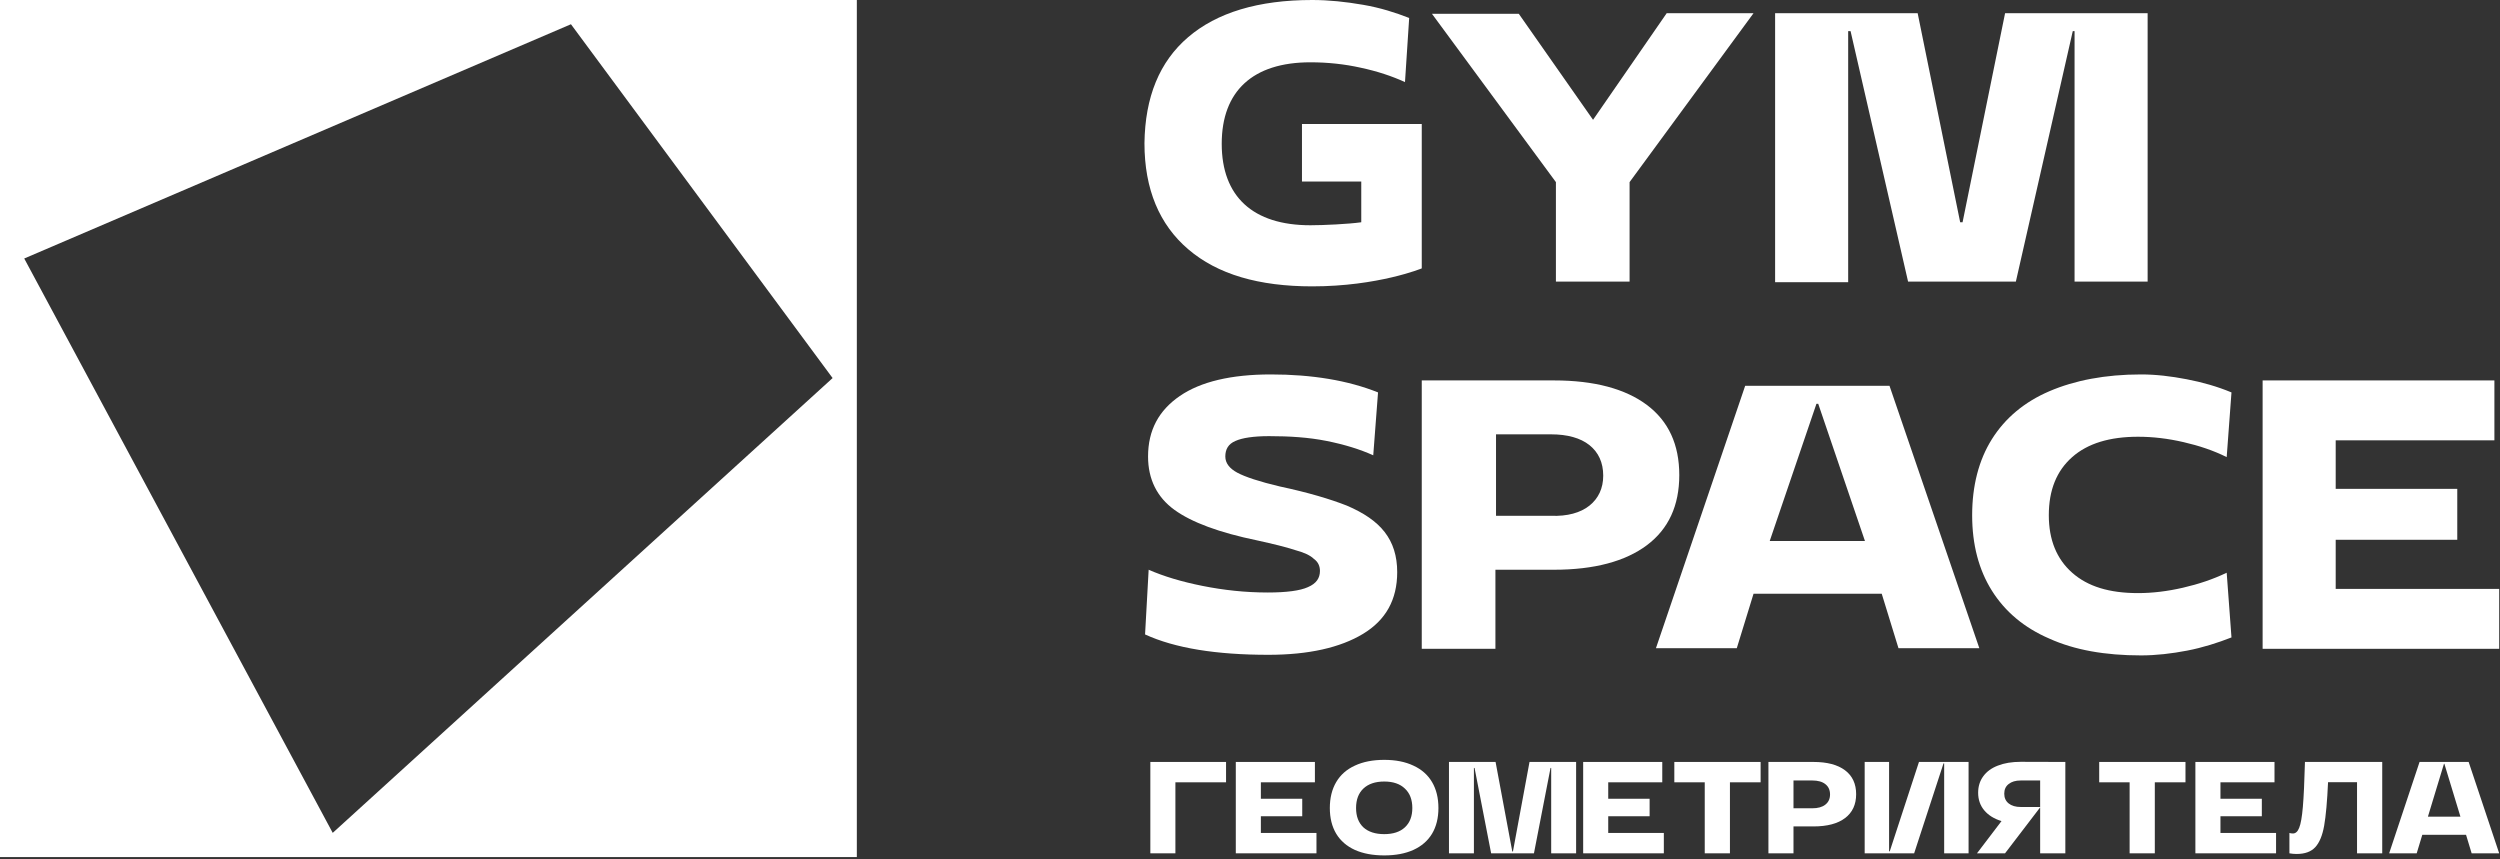 <?xml version="1.0" encoding="UTF-8"?> <svg xmlns="http://www.w3.org/2000/svg" width="797" height="274" viewBox="0 0 797 274" fill="none"><rect x="0" y="0" width="797" height="274" fill="#333333" stroke="none"/> <path d="M0 0V273.241H273.158V0H0ZM106.071 265.515L7.724 82.41L182.02 7.726L265.435 120.525L106.071 265.515Z" fill="white"></path> <path d="M453.256 121.278H495.452C508.244 121.278 518.172 123.952 525.046 129.109C531.919 134.266 535.356 141.714 535.356 151.455C535.356 161.195 531.919 168.644 525.046 173.8C518.172 178.957 508.244 181.631 495.452 181.631H476.74V206.841H453.256V121.278ZM506.717 161.195C509.581 158.903 511.108 155.656 511.108 151.646C511.108 147.444 509.581 144.197 506.717 141.905C503.853 139.613 499.652 138.467 494.497 138.467H476.931V164.442H494.497C499.652 164.633 503.853 163.487 506.717 161.195Z" fill="white"></path> <path d="M422.898 140.57C417.17 139.424 411.06 139.042 404.569 139.042C399.604 139.042 395.977 139.615 393.876 140.57C391.585 141.525 390.631 143.244 390.631 145.536C390.631 147.636 391.967 149.355 394.449 150.692C396.931 152.029 401.514 153.557 408.005 155.085C416.979 156.995 424.044 159.096 429.39 161.197C434.736 163.489 438.745 166.162 441.418 169.6C444.091 173.038 445.428 177.24 445.428 182.396C445.428 191.182 441.8 197.676 434.545 202.068C427.289 206.461 417.17 208.753 404.378 208.753C387.767 208.753 374.592 206.652 365.046 202.259L366.191 181.632C370.965 183.733 376.693 185.452 383.375 186.789C390.058 188.126 396.931 188.89 404.187 188.89C410.106 188.89 414.497 188.317 416.979 187.171C419.652 186.025 420.798 184.306 420.798 182.014C420.798 180.487 420.225 179.15 418.888 178.195C417.743 177.049 415.643 176.094 412.779 175.33C409.915 174.375 405.905 173.42 400.75 172.274C388.721 169.791 379.939 166.544 374.402 162.534C368.865 158.523 366.001 152.793 366.001 145.536C366.001 137.132 369.437 130.829 376.12 126.246C382.802 121.662 392.54 119.37 405.141 119.37C418.316 119.37 429.772 121.28 439.318 125.1L437.791 145.154C433.59 143.244 428.626 141.716 422.898 140.57Z" fill="white"></path> <path d="M556.359 123H602.373L631.013 206.653H605.237L599.891 189.273H559.032L553.686 206.653H527.91L556.359 123ZM594.545 172.466L579.652 128.73H579.08L564.187 172.466H594.545Z" fill="white"></path> <path d="M660.608 182.587C665.572 186.98 672.446 189.081 681.611 189.081C686.193 189.081 690.966 188.508 695.93 187.362C700.895 186.216 705.477 184.688 709.868 182.587L711.396 203.214C707.004 204.933 702.231 206.461 697.267 207.416C692.303 208.371 687.338 208.944 682.565 208.944C671.109 208.944 661.372 207.225 653.353 203.596C645.334 200.158 639.224 195.002 635.023 188.317C630.823 181.632 628.723 173.611 628.723 164.253C628.723 154.894 630.823 146.682 635.023 139.997C639.224 133.312 645.334 128.156 653.353 124.718C661.372 121.28 671.109 119.37 682.565 119.37C687.338 119.37 692.112 119.943 697.076 120.898C702.04 121.853 706.813 123.19 711.396 125.1L709.868 145.727C705.668 143.626 701.086 142.098 696.121 140.952C691.157 139.806 686.384 139.233 681.611 139.233C672.637 139.233 665.572 141.334 660.608 145.727C655.644 150.119 653.162 156.231 653.162 164.253C653.162 172.083 655.644 178.195 660.608 182.587Z" fill="white"></path> <path d="M795.215 121.278V140.377H744.618V155.847H783.377V172.081H744.618V187.742H796.742V206.841H721.324V121.278H795.215Z" fill="white"></path> <path d="M531.347 4.201L507.862 38.197L484.187 4.392H456.502L496.025 58.06V89.764H519.509V58.06L559.032 4.201H531.347Z" fill="white"></path> <path d="M453.065 39.535H415.069V57.87H433.972V70.857C429.962 71.43 421.943 71.812 417.742 71.812C408.578 71.812 401.513 69.52 396.74 65.127C391.967 60.734 389.485 54.241 389.485 45.837C389.485 37.434 391.967 30.94 396.74 26.547C401.513 22.155 408.578 19.863 417.742 19.863C423.279 19.863 428.625 20.436 433.781 21.582C439.127 22.728 443.709 24.256 447.91 26.166L449.246 5.73C444.855 4.011 440.081 2.483 434.544 1.528C429.007 0.573 423.661 0 418.315 0C401.131 0 387.957 4.011 378.792 11.841C369.628 19.672 365.045 30.94 364.854 45.646C364.854 60.352 369.628 71.621 378.792 79.451C388.148 87.473 401.322 91.293 418.315 91.293C439.318 91.293 453.256 85.563 453.256 85.563V39.535H453.065Z" fill="white"></path> <path d="M589.963 9.931H589.199V89.955H565.905V4.201H611.347L624.903 70.856H625.667L639.223 4.201H684.664V89.764H661.371V9.931H660.798L642.66 89.764H608.292L589.963 9.931Z" fill="white"></path> <path d="M771.357 242.908H787.004L796.742 272.038H787.961L786.172 266.129H772.231L770.442 272.038H761.661L771.357 242.908ZM784.383 260.345L779.264 243.491H779.139L774.021 260.345H784.383Z" fill="white"></path> <path d="M732.156 272.246C731.407 272.246 730.644 272.177 729.867 272.038V265.546C730.2 265.657 730.575 265.713 730.991 265.713C731.851 265.713 732.517 265.102 732.988 263.882C733.488 262.661 733.876 260.442 734.153 257.224C734.431 253.978 734.653 249.206 734.819 242.908H759.455V272.038H751.423V249.358H742.185C741.908 255.49 741.491 260.123 740.937 263.258C740.382 266.365 739.438 268.64 738.107 270.082C736.775 271.525 734.792 272.246 732.156 272.246Z" fill="white"></path> <path d="M725.109 242.908V249.4H707.881V254.643H721.072V260.22H707.881V265.546H725.608V272.038H699.891V242.908H725.109Z" fill="white"></path> <path d="M678.922 249.4H669.226V242.908H696.733V249.4H686.953V272.038H678.922V249.4Z" fill="white"></path> <path d="M650.4 272.04V257.392L639.206 272.04H630.259L638.082 261.761C635.724 261.04 633.893 259.902 632.589 258.349C631.285 256.795 630.633 254.922 630.633 252.731C630.633 250.706 631.174 248.958 632.256 247.487C633.338 245.989 634.892 244.852 636.917 244.075C638.97 243.27 641.398 242.868 644.2 242.868L658.432 242.91V272.04H650.4ZM638.956 253.022C638.956 254.354 639.428 255.394 640.371 256.143C641.314 256.892 642.59 257.267 644.2 257.267H650.4V248.819H644.2C642.59 248.819 641.314 249.194 640.371 249.943C639.428 250.664 638.956 251.69 638.956 253.022Z" fill="white"></path> <path d="M627.582 272.038H619.8V243.366H619.592L610.229 272.038H594.457V242.908H602.239V271.414H602.447L611.769 242.908H627.582V272.038Z" fill="white"></path> <path d="M577.757 257.681C579.56 257.681 580.947 257.293 581.918 256.516C582.917 255.739 583.416 254.657 583.416 253.27C583.416 251.855 582.917 250.759 581.918 249.983C580.947 249.206 579.56 248.817 577.757 248.817H571.764V257.681H577.757ZM563.774 242.908H578.131C582.487 242.908 585.844 243.796 588.202 245.572C590.56 247.347 591.739 249.886 591.739 253.187C591.739 256.488 590.56 259.027 588.202 260.802C585.872 262.578 582.515 263.466 578.131 263.466H571.764V272.038H563.774V242.908Z" fill="white"></path> <path d="M543.472 249.4H533.775V242.908H561.282V249.4H551.503V272.038H543.472V249.4Z" fill="white"></path> <path d="M529.932 242.908V249.4H512.704V254.643H525.896V260.22H512.704V265.546H530.431V272.038H504.714V242.908H529.932Z" fill="white"></path> <path d="M470.089 244.822H469.881V272.038H461.933V242.908H476.789L482.116 271.456H482.324L487.609 242.908H502.465V272.038H494.517V244.822H494.309L489.023 272.038H475.374L470.089 244.822Z" fill="white"></path> <path d="M441.302 272.705C437.668 272.705 434.547 272.122 431.939 270.957C429.331 269.764 427.348 268.044 425.988 265.797C424.629 263.522 423.949 260.789 423.949 257.599C423.949 254.381 424.629 251.62 425.988 249.318C427.348 247.015 429.331 245.267 431.939 244.074C434.547 242.854 437.668 242.243 441.302 242.243C444.909 242.243 448.002 242.854 450.582 244.074C453.19 245.267 455.174 247.015 456.533 249.318C457.893 251.62 458.572 254.381 458.572 257.599C458.572 260.789 457.893 263.522 456.533 265.797C455.174 268.044 453.19 269.764 450.582 270.957C448.002 272.122 444.909 272.705 441.302 272.705ZM432.314 257.599C432.314 260.234 433.09 262.287 434.644 263.758C436.225 265.2 438.445 265.922 441.302 265.922C444.132 265.922 446.324 265.2 447.877 263.758C449.459 262.287 450.249 260.234 450.249 257.599C450.249 254.936 449.459 252.869 447.877 251.398C446.324 249.9 444.132 249.151 441.302 249.151C438.445 249.151 436.225 249.9 434.644 251.398C433.09 252.869 432.314 254.936 432.314 257.599Z" fill="white"></path> <path d="M419.191 242.908V249.4H401.963V254.643H415.154V260.22H401.963V265.546H419.69V272.038H393.973V242.908H419.191Z" fill="white"></path> <path d="M366.729 242.908H390.865V249.4H374.718V272.038H366.729V242.908Z" fill="white"></path> </svg> 